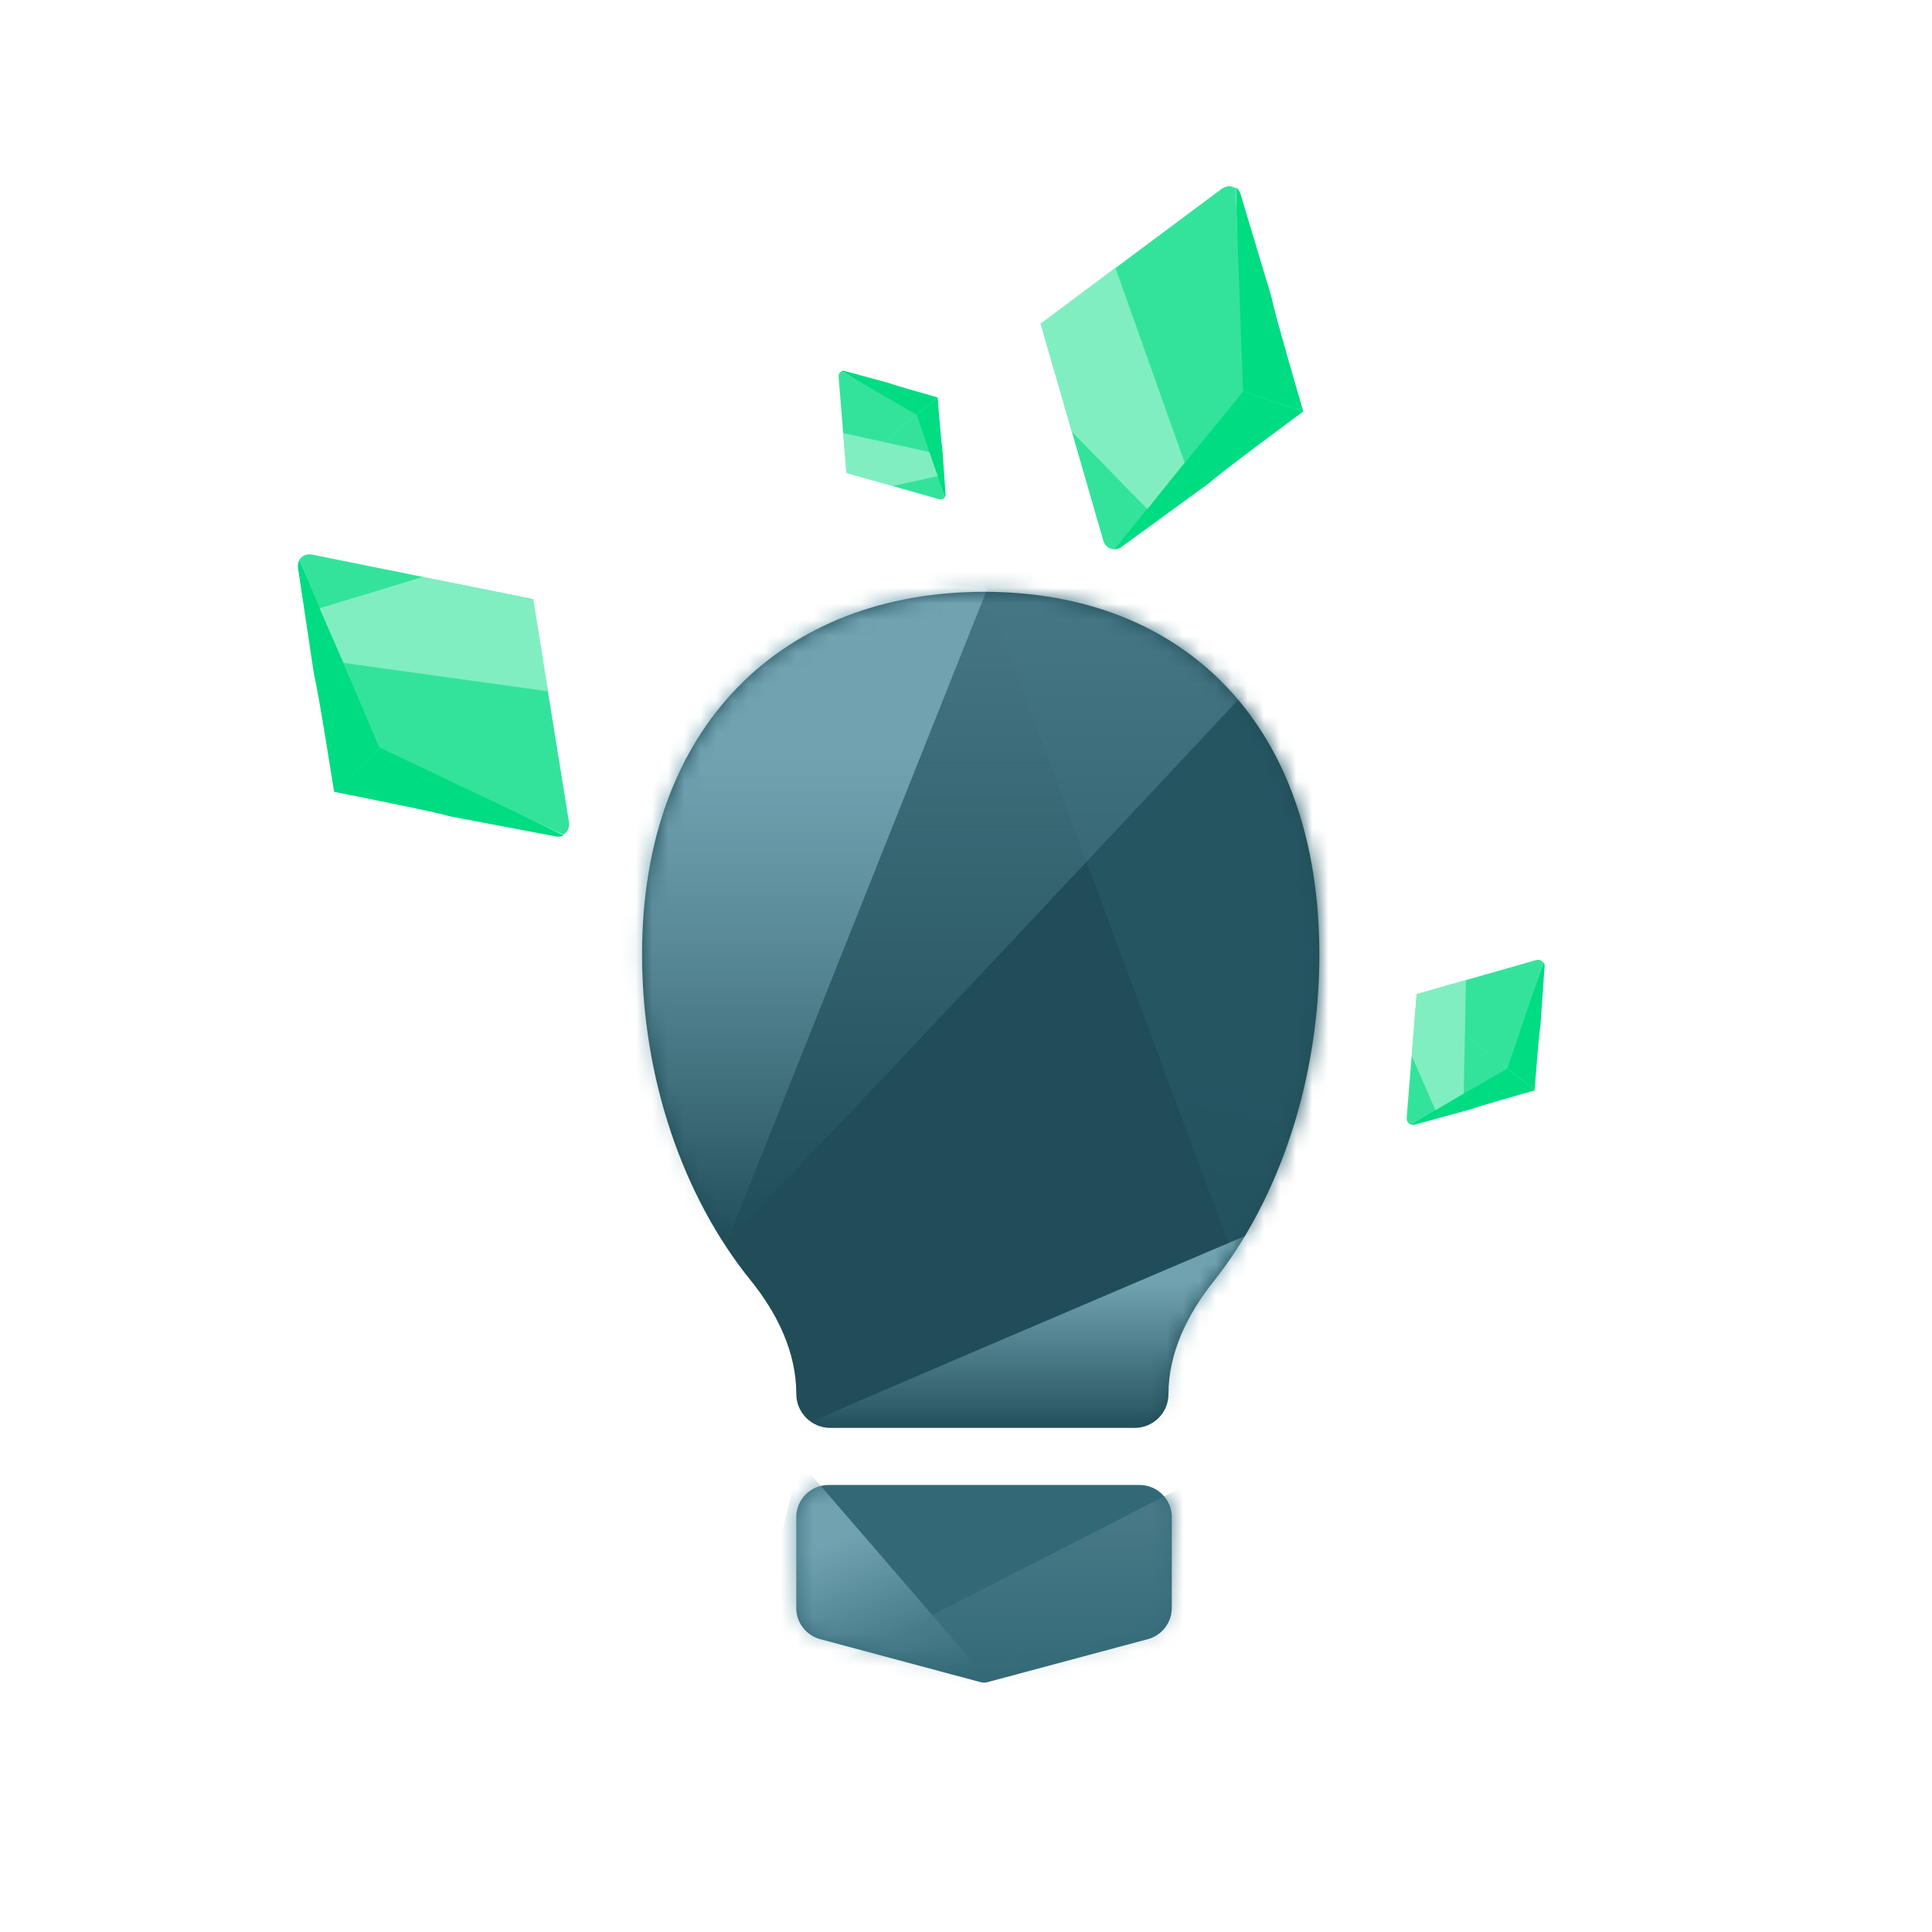 <svg width="120" height="120" viewBox="0 0 120 120" fill="none" xmlns="http://www.w3.org/2000/svg">
<path d="M18.511 35.283L19.509 41.929C19.726 42.654 20.697 48.847 20.753 49.189L23.726 46.32L18.594 34.792C18.512 34.937 18.483 35.11 18.511 35.283Z" fill="#00DC82"/>
<path d="M19.373 34.446C19.051 34.381 18.74 34.518 18.589 34.791L23.567 46.436L26.259 43.838L33.123 37.214L19.373 34.446Z" fill="#33E39B"/>
<path d="M34.515 51.953L27.928 50.702C27.214 50.457 21.077 49.248 20.739 49.179L23.712 46.31L35.008 51.889C34.86 51.965 34.687 51.988 34.515 51.953Z" fill="#00DC82"/>
<path d="M35.342 51.072C35.395 51.397 35.246 51.703 34.968 51.844L23.55 46.415L26.242 43.816L33.106 37.192L35.342 51.072Z" fill="#33E39B"/>
<path opacity="0.75" d="M33.124 37.214L34.055 42.94L21.339 41.174L19.846 37.78L26.27 35.834L33.124 37.214Z" fill="#99F1CD"/>
<path d="M69.666 33.965L75.093 30.012C75.635 29.484 80.673 25.762 80.949 25.555L77.036 24.238L69.193 34.119C69.359 34.124 69.526 34.07 69.666 33.965Z" fill="#00DC82"/>
<path d="M68.528 33.581C68.62 33.897 68.885 34.11 69.197 34.118L77.214 24.32L73.67 23.128L64.633 20.089L68.528 33.581Z" fill="#33E39B"/>
<path d="M77.051 12.049L78.983 18.477C79.096 19.225 80.858 25.235 80.953 25.567L77.039 24.25L76.767 11.64C76.903 11.736 77.003 11.88 77.051 12.049Z" fill="#00DC82"/>
<path d="M75.89 11.723C76.154 11.527 76.494 11.518 76.747 11.699L77.208 24.349L73.663 23.157L64.627 20.117L75.89 11.723Z" fill="#33E39B"/>
<path opacity="0.75" d="M64.632 20.089L69.275 16.619L73.579 28.731L71.263 31.624L66.574 26.816L64.632 20.089Z" fill="#99F1CD"/>
<path d="M58.729 30.682L58.526 27.816C58.458 27.5 58.25 24.828 58.238 24.68L56.875 25.803L58.678 30.888C58.717 30.829 58.735 30.756 58.729 30.682Z" fill="#00DC82"/>
<path d="M58.33 31.009C58.465 31.047 58.602 31 58.676 30.888L56.943 25.759L55.709 26.776L52.562 29.369L58.33 31.009Z" fill="#33E39B"/>
<path d="M52.464 23.041L55.229 23.795C55.526 23.923 58.101 24.644 58.242 24.684L56.88 25.808L52.252 23.052C52.317 23.024 52.392 23.02 52.464 23.041Z" fill="#00DC82"/>
<path d="M52.085 23.389C52.074 23.249 52.147 23.123 52.271 23.072L56.956 25.768L55.721 26.786L52.575 29.379L52.085 23.389Z" fill="#33E39B"/>
<path opacity="0.75" d="M52.566 29.369L52.36 26.898L57.721 28.076L58.244 29.573L55.441 30.187L52.566 29.369Z" fill="#99F1CD"/>
<path d="M87.882 69.85L91.44 68.877C91.821 68.712 95.134 67.782 95.316 67.729L93.561 66.289L87.609 69.837C87.694 69.872 87.79 69.876 87.882 69.85Z" fill="#00DC82"/>
<path d="M87.371 69.43C87.356 69.61 87.451 69.771 87.61 69.836L93.635 66.365L92.046 65.062L87.994 61.737L87.371 69.43Z" fill="#33E39B"/>
<path d="M95.937 60.027L95.68 63.708C95.592 64.114 95.329 67.546 95.313 67.735L93.558 66.295L95.871 59.762C95.922 59.838 95.945 59.931 95.937 60.027Z" fill="#00DC82"/>
<path d="M95.405 59.634C95.579 59.584 95.755 59.646 95.85 59.789L93.626 66.379L92.037 65.075L87.985 61.75L95.405 59.634Z" fill="#33E39B"/>
<path opacity="0.75" d="M87.995 61.738L91.055 60.86L90.912 67.924L89.158 68.958L87.684 65.573L87.995 61.738Z" fill="#99F1CD"/>
<path d="M72.576 86.592C72.576 84.024 73.754 81.634 75.353 79.624C79.523 74.387 81.948 66.954 81.948 59.283C81.948 45 73.543 36.758 61.121 36.758C48.699 36.758 39.879 45 39.879 59.283C39.879 66.904 42.391 74.29 46.621 79.522C48.259 81.547 49.459 83.97 49.459 86.575C49.459 87.743 50.406 88.689 51.574 88.689H70.478C71.637 88.689 72.576 87.75 72.576 86.592Z" fill="#204D58"/>
<path d="M49.457 94.235C49.457 93.13 50.352 92.235 51.457 92.235H70.782C71.887 92.235 72.782 93.13 72.782 94.235V99.877C72.782 100.782 72.174 101.574 71.3 101.809L61.331 104.483C61.193 104.52 61.047 104.52 60.908 104.483L50.939 101.809C50.065 101.574 49.457 100.782 49.457 99.877V94.235Z" fill="#336977"/>
<mask id="mask0" mask-type="alpha" maskUnits="userSpaceOnUse" x="39" y="36" width="43" height="53">
<path d="M72.576 86.592C72.576 84.024 73.754 81.634 75.353 79.624C79.523 74.387 81.948 66.954 81.948 59.283C81.948 45 73.543 36.758 61.121 36.758C48.699 36.758 39.879 45 39.879 59.283C39.879 66.904 42.391 74.29 46.621 79.522C48.259 81.547 49.459 83.97 49.459 86.575C49.459 87.743 50.406 88.689 51.574 88.689H70.478C71.637 88.689 72.576 87.75 72.576 86.592Z" fill="#003543"/>
</mask>
<g mask="url(#mask0)">
<path d="M76.406 77.512L60.656 35.148L69.618 36.37L84.553 42.48L88.763 73.031L76.406 77.512Z" fill="url(#paint0_linear)"/>
<path d="M83.582 74.114C71.396 79.287 46.873 89.737 46.262 90.144C56.157 89.72 76.305 88.906 77.73 89.042C79.155 89.177 82.225 79.146 83.582 74.114Z" fill="url(#paint1_linear)"/>
<path d="M50.647 35.969L58.598 34.362L70.91 35.969L77.134 43.22C77.134 43.22 45.828 76.744 44.906 77.233L31.129 73.479L34.904 52.194L50.647 35.969Z" fill="url(#paint2_linear)"/>
<path d="M40.672 34.642L61.312 36.592L45.059 77.384L32.871 64.058L40.672 34.642Z" fill="url(#paint3_linear)"/>
</g>
<mask id="mask1" mask-type="alpha" maskUnits="userSpaceOnUse" x="49" y="92" width="24" height="13">
<path d="M49.457 94.235C49.457 93.13 50.352 92.235 51.457 92.235H70.782C71.887 92.235 72.782 93.13 72.782 94.235V99.877C72.782 100.782 72.174 101.574 71.3 101.809L61.331 104.483C61.193 104.52 61.047 104.52 60.908 104.483L50.939 101.809C50.065 101.574 49.457 100.782 49.457 99.877V94.235Z" fill="#003543"/>
</mask>
<g mask="url(#mask1)">
<path d="M61.634 104.632L49.652 90.757L46.422 103.976L61.634 104.632Z" fill="url(#paint4_linear)"/>
<path d="M76.831 90.612C68.401 94.959 51.304 103.732 50.355 104.048C51.673 104.399 54.492 105.102 55.229 105.102H74.856L76.831 90.612Z" fill="url(#paint5_linear)"/>
</g>
<defs>
<linearGradient id="paint0_linear" x1="77.584" y1="67.332" x2="70.91" y2="98.15" gradientUnits="userSpaceOnUse">
<stop stop-color="#255561"/>
<stop offset="1" stop-color="#255561" stop-opacity="0"/>
</linearGradient>
<linearGradient id="paint1_linear" x1="64.922" y1="79.642" x2="64.922" y2="90.144" gradientUnits="userSpaceOnUse">
<stop stop-color="#71A2B0"/>
<stop offset="0.922" stop-color="#71A2B0" stop-opacity="0"/>
</linearGradient>
<linearGradient id="paint2_linear" x1="58.317" y1="33.479" x2="58.317" y2="77.233" gradientUnits="userSpaceOnUse">
<stop stop-color="#497A87"/>
<stop offset="1" stop-color="#497A87" stop-opacity="0"/>
</linearGradient>
<linearGradient id="paint3_linear" x1="47.092" y1="46.993" x2="47.092" y2="77.384" gradientUnits="userSpaceOnUse">
<stop stop-color="#71A2B0"/>
<stop offset="1" stop-color="#71A2B0" stop-opacity="0"/>
</linearGradient>
<linearGradient id="paint4_linear" x1="54.028" y1="94.794" x2="58.139" y2="104.632" gradientUnits="userSpaceOnUse">
<stop stop-color="#71A2B0"/>
<stop offset="1" stop-color="#71A2B0" stop-opacity="0"/>
</linearGradient>
<linearGradient id="paint5_linear" x1="63.593" y1="93.247" x2="63.593" y2="105.102" gradientUnits="userSpaceOnUse">
<stop stop-color="#497A87"/>
<stop offset="1" stop-color="#497A87" stop-opacity="0"/>
</linearGradient>
</defs>
</svg>

